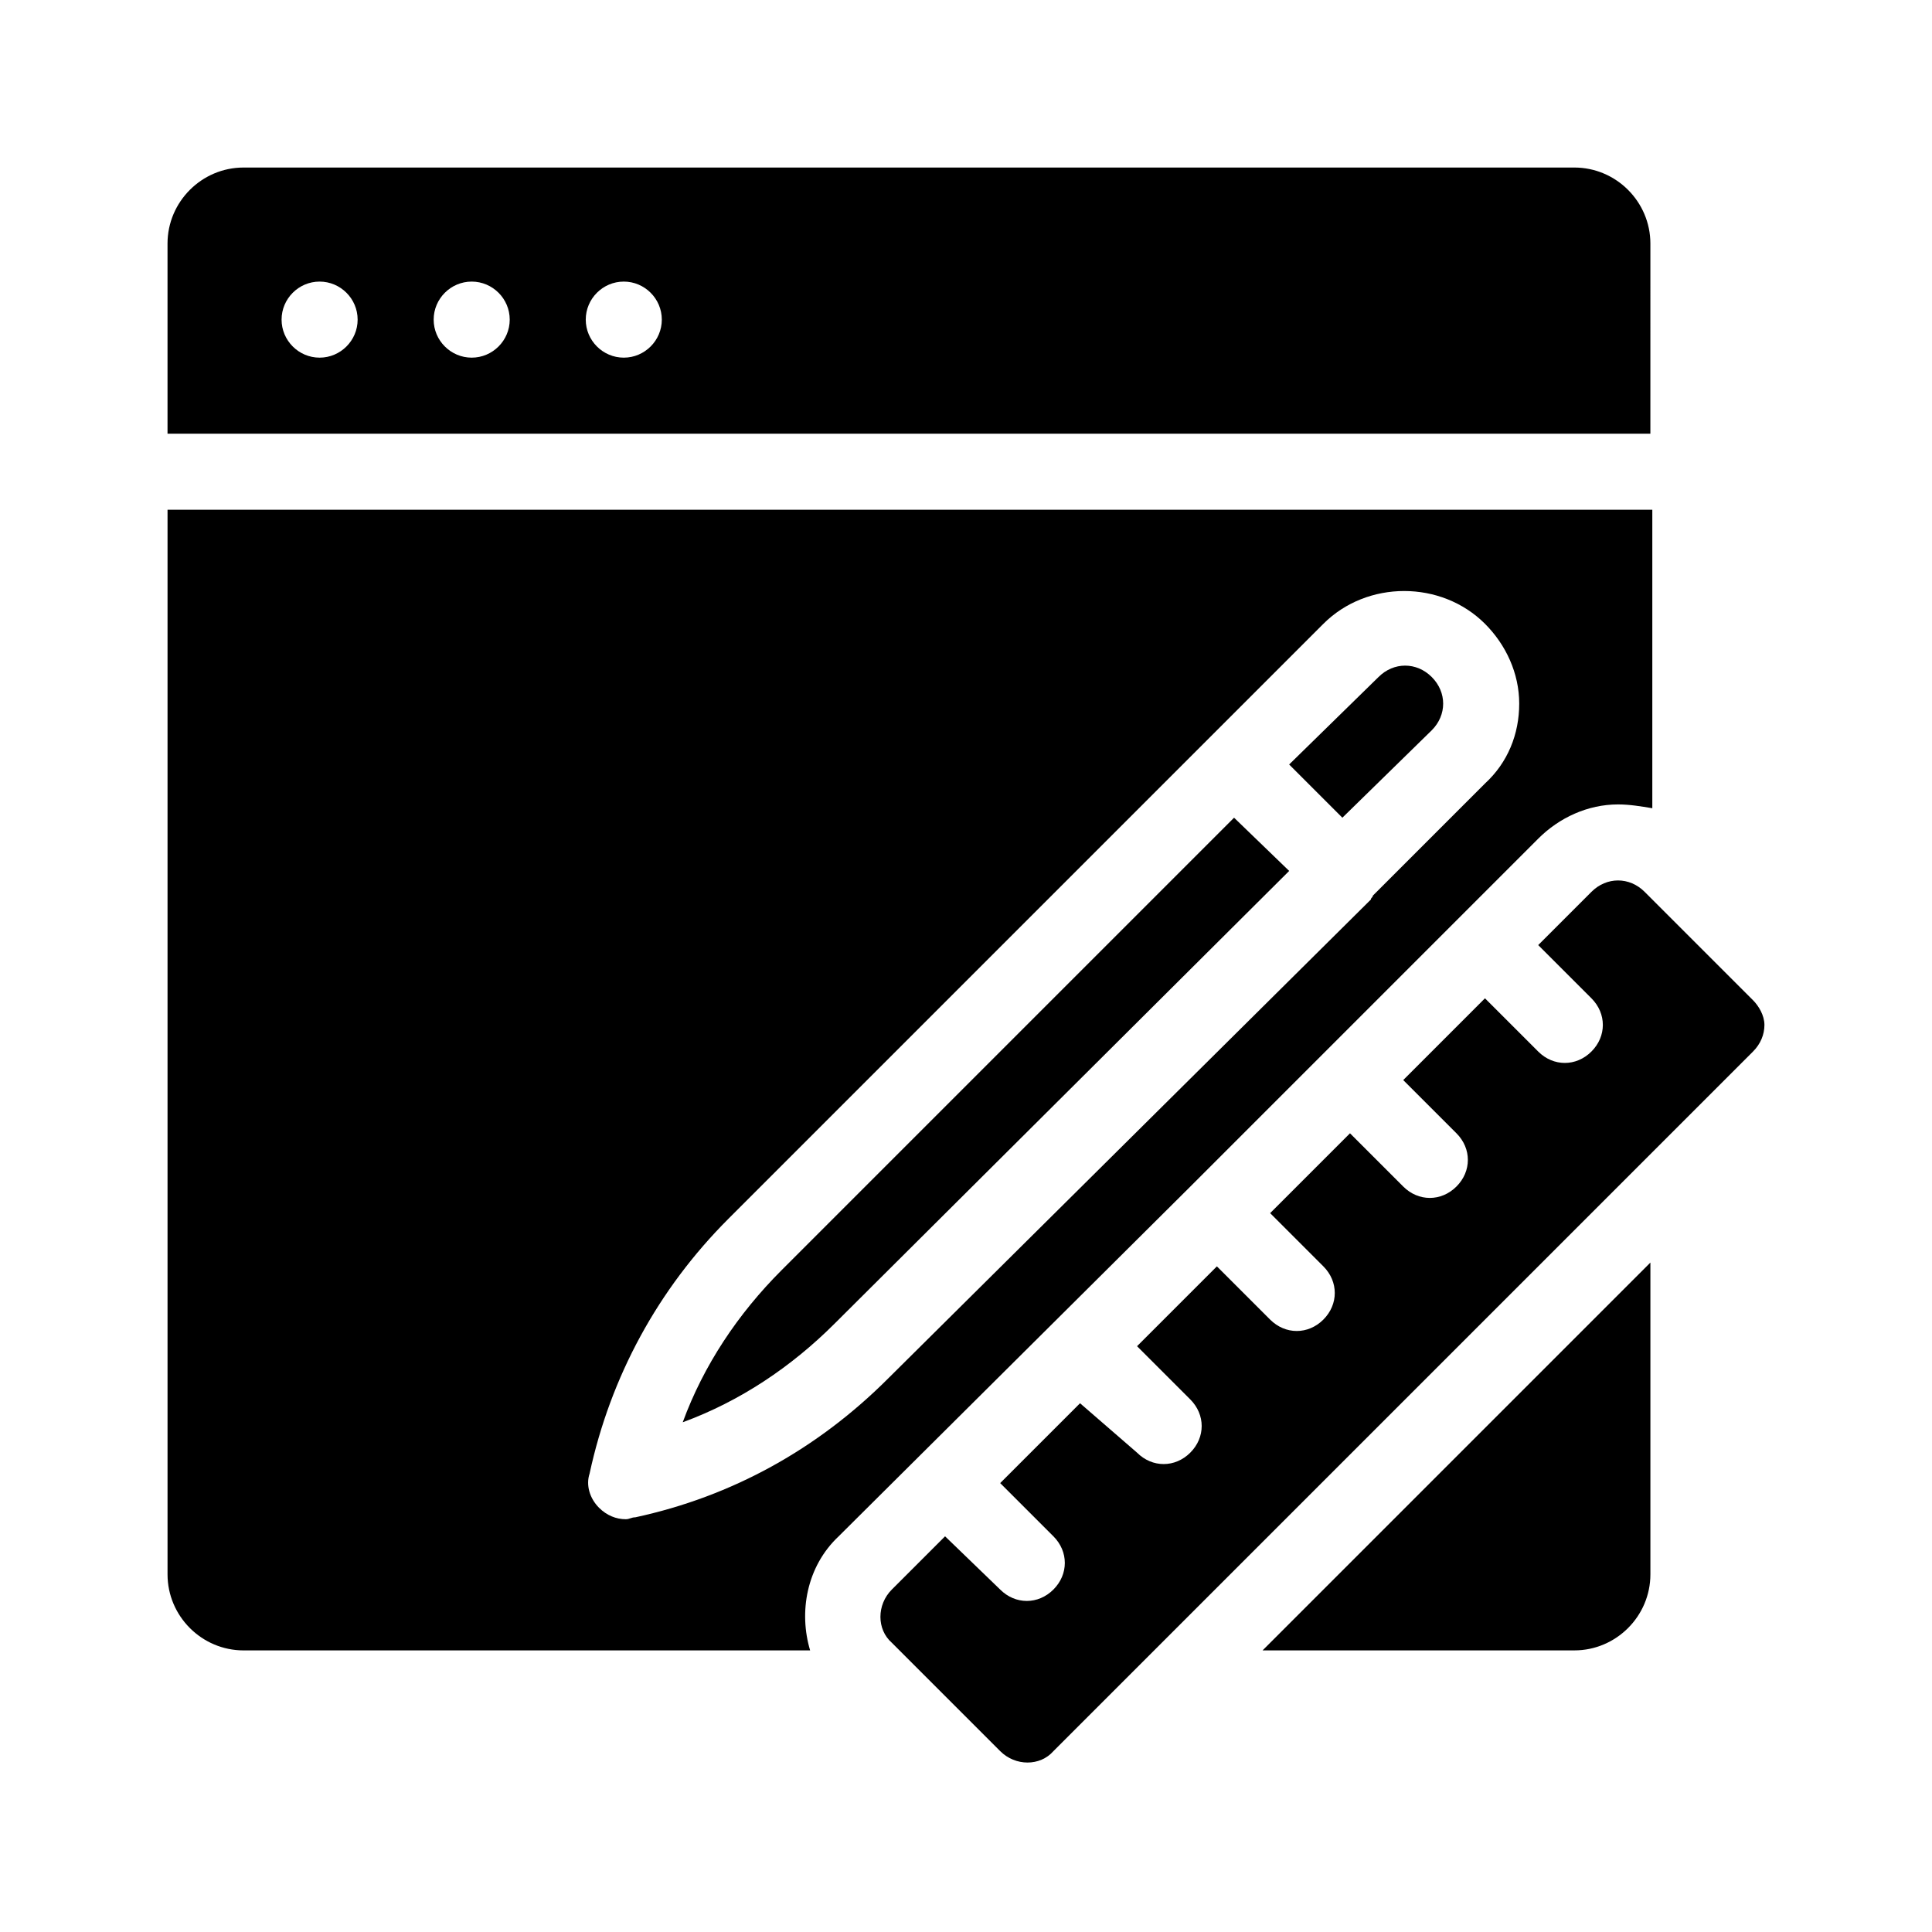 <?xml version="1.0" encoding="UTF-8"?>
<!-- Uploaded to: SVG Repo, www.svgrepo.com, Generator: SVG Repo Mixer Tools -->
<svg fill="#000000" width="800px" height="800px" version="1.1" viewBox="144 144 512 512" xmlns="http://www.w3.org/2000/svg">
 <g>
  <path d="m561.22 581.37c11.082 0 20.152-9.07 20.152-20.152v-82.625l-102.78 102.78z"/>
  <path d="m581.37 208.55c0-11.082-9.07-20.152-20.152-20.152h-352.67c-11.082 0-20.152 9.07-20.152 20.152v50.383h392.97zm-352.67 30.23c-5.543 0-10.078-4.535-10.078-10.078s4.535-10.078 10.078-10.078 10.078 4.535 10.078 10.078-4.535 10.078-10.078 10.078zm40.305 0c-5.543 0-10.078-4.535-10.078-10.078s4.535-10.078 10.078-10.078c5.543 0 10.078 4.535 10.078 10.078s-4.535 10.078-10.078 10.078zm40.305 0c-5.543 0-10.078-4.535-10.078-10.078s4.535-10.078 10.078-10.078 10.078 4.535 10.078 10.078-4.535 10.078-10.078 10.078z"/>
  <path d="m458.95 458.95 92.699-92.699c5.543-5.543 13.098-9.07 21.16-9.07 3.023 0 6.047 0.504 9.07 1.008v-79.098h-393.48v282.13c0 11.082 9.07 20.152 20.152 20.152h150.14c-3.023-10.078-1.008-22.168 7.559-30.23zm-146.61 87.156c-1.008 0-1.512 0.504-2.519 0.504-2.519 0-5.039-1.008-7.055-3.023-2.519-2.519-3.527-6.047-2.519-9.07 5.543-25.695 18.137-48.871 36.777-67.512l157.69-157.69c11.586-11.586 31.234-11.586 42.824 0 5.543 5.543 9.07 13.098 9.07 21.16s-3.023 15.617-9.07 21.16l-29.727 29.727c0 0.504-0.504 0.504-0.504 1.008l-0.504 0.504-127.46 126.46c-18.641 18.641-41.312 31.238-67.008 36.777z"/>
  <path d="m523.43 337.53c2.016-2.016 3.023-4.535 3.023-7.055 0-2.519-1.008-5.039-3.023-7.055s-4.535-3.023-7.055-3.023c-2.519 0-5.039 1.008-7.055 3.023l-23.68 23.176 14.105 14.105z"/>
  <path d="m471.04 360.7-119.91 119.91c-11.586 11.586-20.656 25.191-26.199 40.305 15.113-5.543 28.719-14.609 40.305-26.199l120.41-119.91z"/>
  <path d="m608.57 409.07-28.719-28.719c-4.031-4.031-10.078-4.031-14.105 0l-14.105 14.105 14.105 14.105c4.031 4.031 4.031 10.078 0 14.105-2.016 2.016-4.535 3.023-7.055 3.023-2.519 0-5.039-1.008-7.055-3.023l-14.105-14.105-21.66 21.668 14.105 14.105c4.031 4.031 4.031 10.078 0 14.105-2.016 2.016-4.535 3.023-7.055 3.023s-5.039-1.008-7.055-3.023l-14.105-14.105-21.16 21.16 14.105 14.105c4.031 4.031 4.031 10.078 0 14.105-2.016 2.016-4.535 3.023-7.055 3.023s-5.039-1.008-7.055-3.023l-14.105-14.105-21.16 21.16 14.105 14.105c4.031 4.031 4.031 10.078 0 14.105-2.016 2.016-4.535 3.023-7.055 3.023s-5.039-1.008-7.055-3.023l-15.105-13.094-21.16 21.16 14.105 14.105c4.031 4.031 4.031 10.078 0 14.105-2.016 2.016-4.535 3.023-7.055 3.023-2.519 0-5.039-1.008-7.055-3.023l-14.605-14.105-14.105 14.105c-4.031 4.031-4.031 10.578 0 14.105l28.719 28.719c4.031 4.031 10.578 4.031 14.105 0l185.4-185.4c2.016-2.016 3.023-4.535 3.023-7.055-0.004-2.516-1.516-5.035-3.027-6.547z"/>
 </g>
</svg>